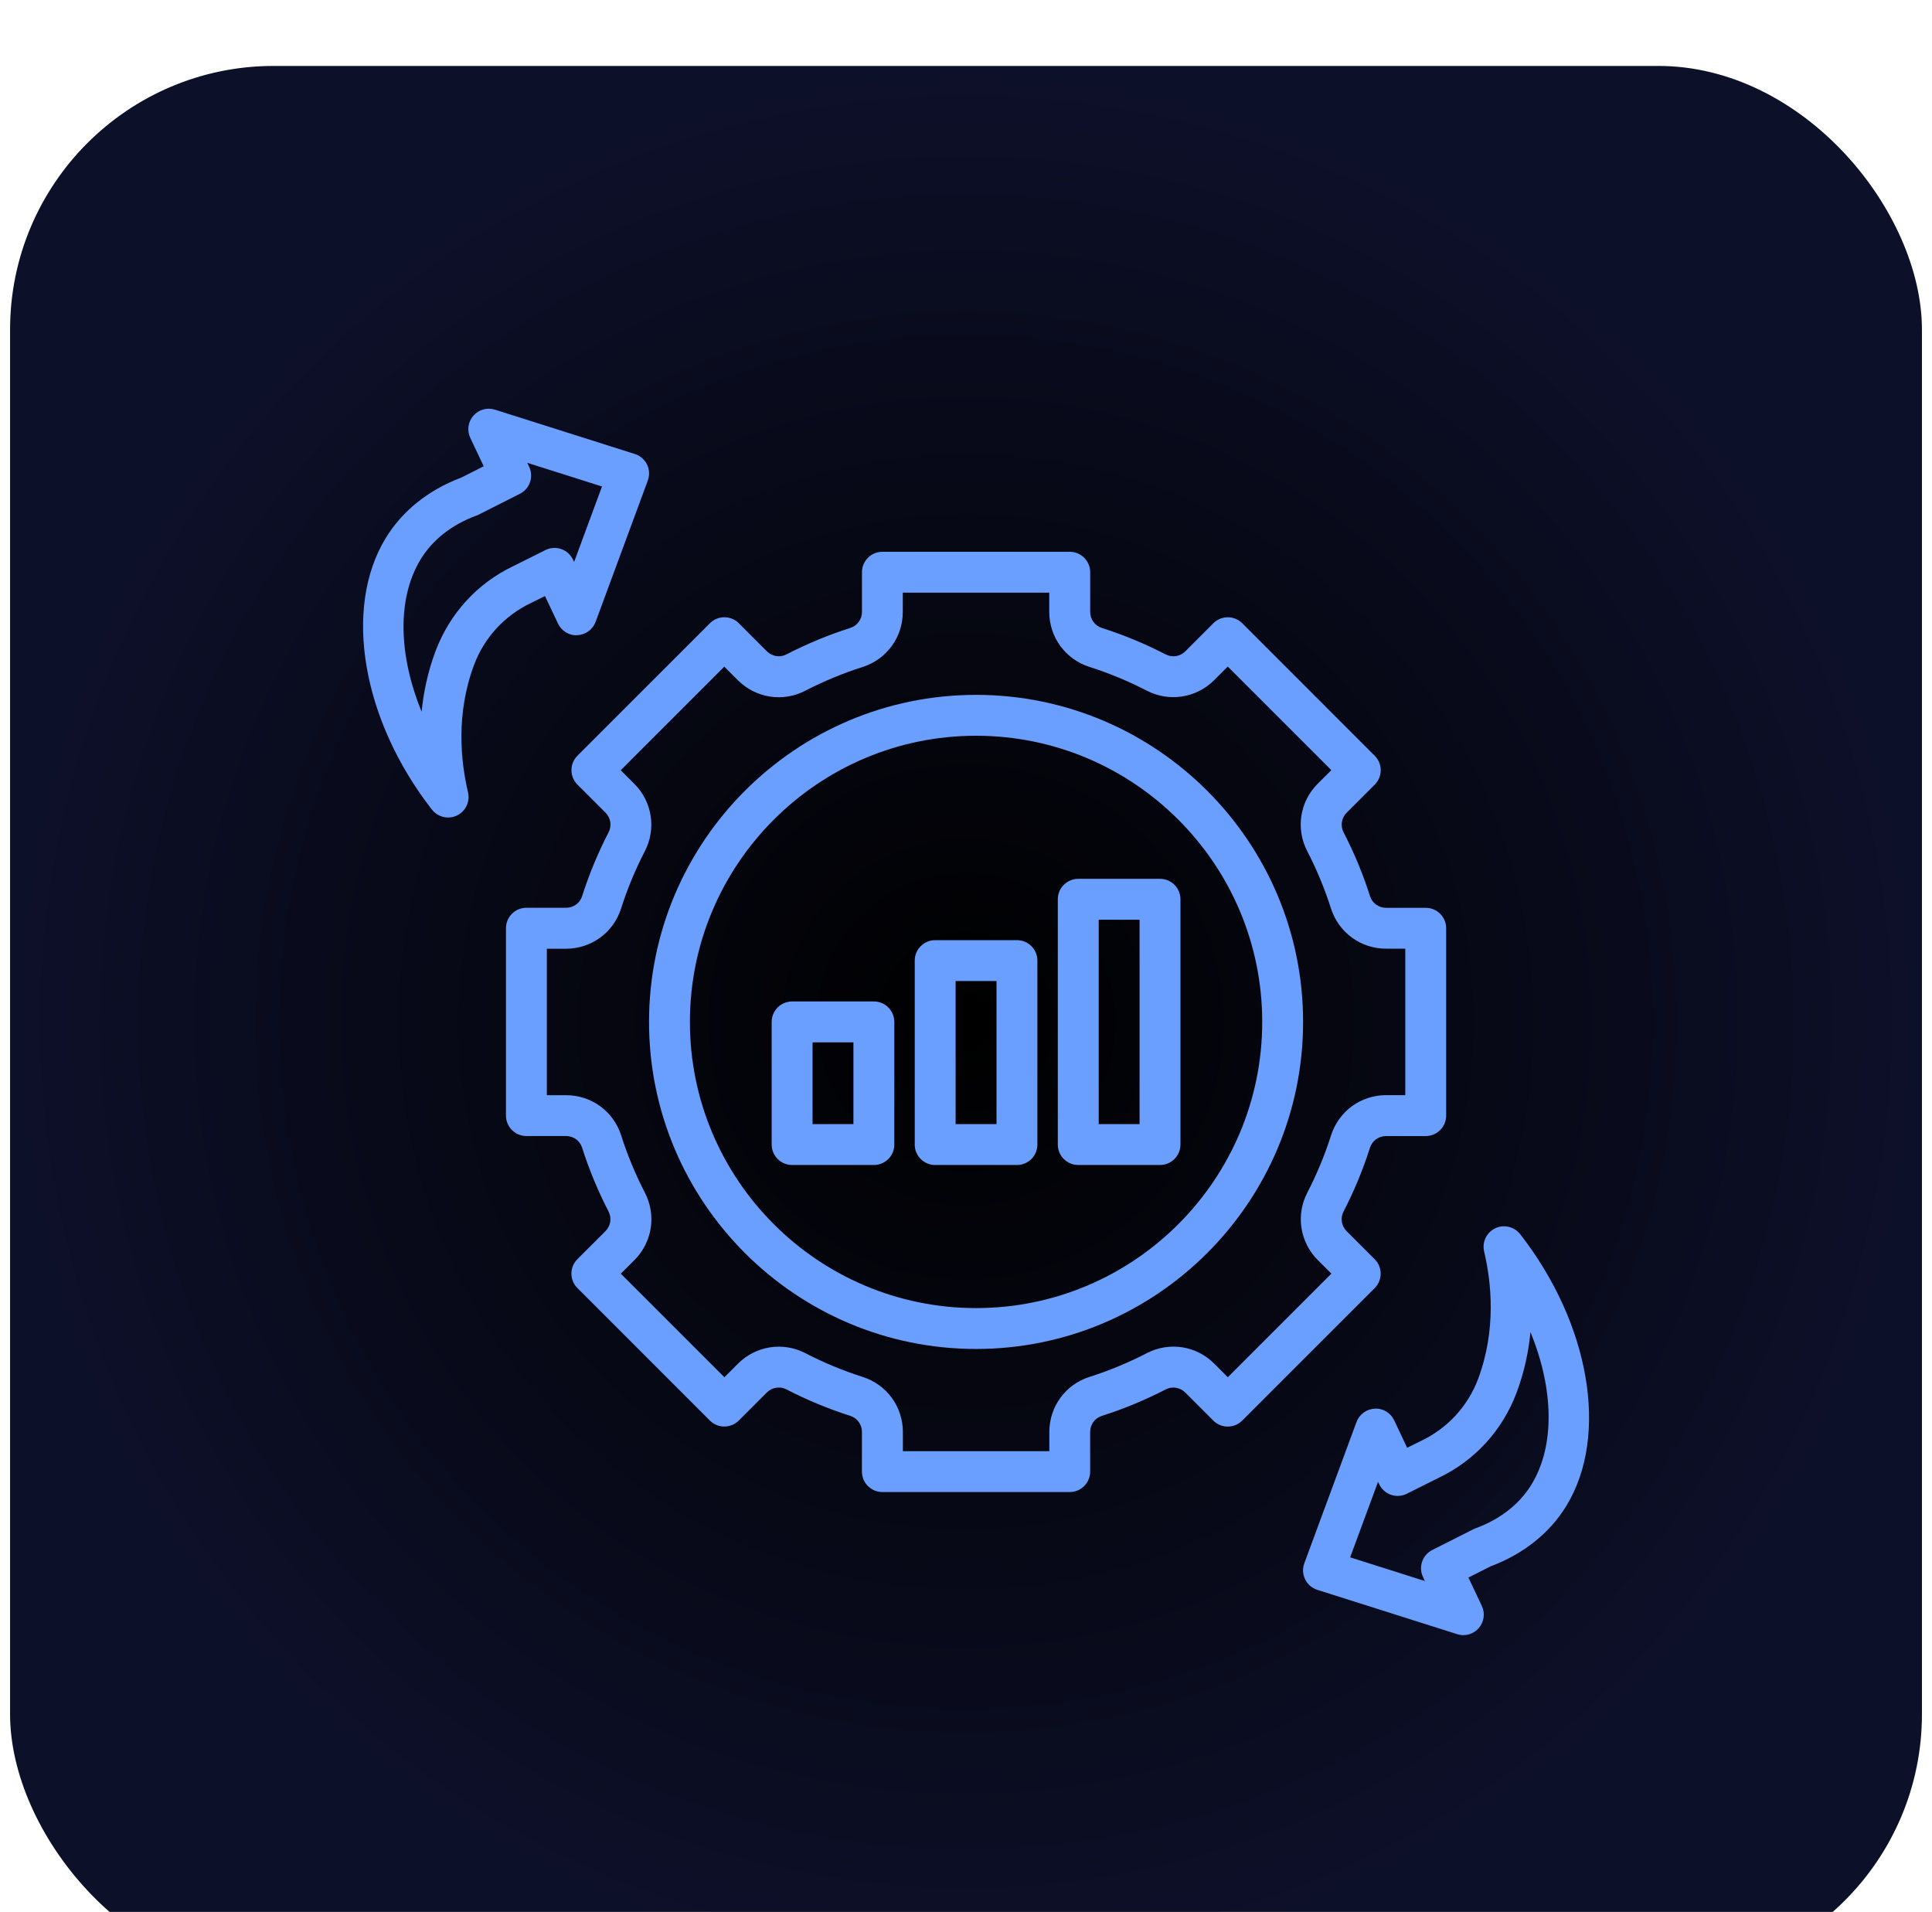 <svg width="96" height="95" viewBox="0 0 96 95" fill="none" xmlns="http://www.w3.org/2000/svg">
<g filter="url(#filter0_ii_9401_8348)">
<rect x="0.5" width="95" height="95" rx="13.103" fill="url(#paint0_radial_9401_8348)"/>
<path d="M19.157 23.474C17.045 26.958 17.994 32.502 21.464 36.953C21.663 37.206 21.962 37.344 22.267 37.344C22.415 37.344 22.565 37.312 22.706 37.243C23.136 37.038 23.365 36.559 23.256 36.095C22.891 34.548 22.645 32.198 23.557 29.755C24.067 28.402 25.071 27.312 26.382 26.685L27.081 26.34L27.724 27.703C27.899 28.073 28.29 28.318 28.686 28.284C29.095 28.265 29.453 28.005 29.596 27.621L32.189 20.601C32.286 20.34 32.271 20.052 32.149 19.803C32.027 19.554 31.808 19.364 31.542 19.281L24.593 17.079C24.211 16.958 23.788 17.075 23.522 17.379C23.256 17.683 23.196 18.116 23.369 18.481L24.035 19.892L22.923 20.453C21.284 21.07 19.983 22.113 19.157 23.474ZM23.789 22.292L25.834 21.259C26.324 21.012 26.529 20.418 26.294 19.92L26.198 19.719L29.913 20.896L28.527 24.648L28.471 24.531C28.354 24.283 28.142 24.093 27.883 24.004C27.624 23.912 27.339 23.934 27.096 24.058L25.506 24.852C23.719 25.706 22.353 27.193 21.64 29.079C21.255 30.11 21.044 31.125 20.951 32.089C19.799 29.275 19.723 26.46 20.895 24.527C21.488 23.548 22.451 22.791 23.68 22.339C23.718 22.325 23.755 22.31 23.789 22.292Z" fill="#6B9FFF"/>
<path d="M70.618 68.315L69.92 68.66L69.277 67.297C69.102 66.927 68.722 66.691 68.314 66.716C67.906 66.734 67.547 66.995 67.405 67.378L64.811 74.398C64.715 74.659 64.73 74.948 64.852 75.197C64.974 75.445 65.193 75.635 65.458 75.719L72.406 77.921C72.507 77.952 72.611 77.968 72.713 77.968C73.001 77.968 73.282 77.845 73.478 77.621C73.744 77.316 73.804 76.884 73.632 76.519L72.965 75.107L74.078 74.546C75.717 73.93 77.019 72.886 77.844 71.525C79.955 68.041 79.006 62.497 75.536 58.046C75.24 57.669 74.721 57.549 74.296 57.755C73.865 57.961 73.637 58.44 73.745 58.904C74.11 60.451 74.357 62.801 73.445 65.244C72.934 66.597 71.93 67.688 70.618 68.315ZM75.359 65.921C75.744 64.89 75.955 63.874 76.048 62.911C77.202 65.725 77.278 68.539 76.106 70.473C75.513 71.452 74.55 72.209 73.32 72.661C73.283 72.675 73.247 72.689 73.212 72.707L71.168 73.74C70.677 73.988 70.472 74.582 70.708 75.08L70.803 75.281L67.088 74.104L68.474 70.352L68.53 70.469C68.647 70.717 68.859 70.907 69.118 70.996C69.377 71.087 69.663 71.065 69.905 70.942L71.495 70.148C73.28 69.294 74.647 67.807 75.359 65.921Z" fill="#6B9FFF"/>
<path d="M68.309 35.711C68.706 35.313 68.706 34.672 68.309 34.275L61.727 27.692C61.329 27.295 60.688 27.295 60.29 27.692L58.897 29.086C58.638 29.346 58.247 29.406 57.924 29.241C56.906 28.714 55.837 28.271 54.748 27.925C54.403 27.814 54.171 27.493 54.171 27.128V25.156C54.171 24.595 53.717 24.141 53.156 24.141H43.846C43.285 24.141 42.831 24.595 42.831 25.156V27.127C42.831 27.492 42.598 27.813 42.256 27.923C41.165 28.27 40.096 28.713 39.079 29.239C38.758 29.406 38.367 29.345 38.106 29.086L36.712 27.691C36.315 27.294 35.673 27.294 35.276 27.691L28.693 34.273C28.296 34.671 28.296 35.312 28.693 35.71L30.087 37.103C30.347 37.363 30.408 37.755 30.242 38.076C29.715 39.094 29.272 40.163 28.925 41.253C28.816 41.598 28.495 41.829 28.129 41.829H26.156C25.595 41.829 25.141 42.283 25.141 42.844V52.154C25.141 52.715 25.595 53.169 26.156 53.169H28.127C28.492 53.169 28.813 53.402 28.923 53.744C29.27 54.835 29.713 55.904 30.239 56.921C30.406 57.243 30.345 57.635 30.086 57.894L28.691 59.288C28.294 59.685 28.294 60.327 28.691 60.724L35.273 67.307C35.671 67.704 36.312 67.704 36.71 67.307L38.103 65.913C38.363 65.654 38.755 65.593 39.076 65.758C40.094 66.285 41.163 66.728 42.252 67.074C42.597 67.185 42.829 67.506 42.829 67.871V69.844C42.829 70.405 43.283 70.859 43.844 70.859H53.154C53.715 70.859 54.169 70.405 54.169 69.844V67.873C54.169 67.508 54.402 67.187 54.744 67.077C55.835 66.73 56.904 66.287 57.921 65.761C58.243 65.594 58.634 65.655 58.894 65.914L60.288 67.309C60.685 67.706 61.327 67.706 61.724 67.309L68.307 60.727C68.704 60.329 68.704 59.688 68.307 59.29L66.913 57.897C66.653 57.637 66.592 57.245 66.758 56.924C67.285 55.906 67.728 54.837 68.074 53.748C68.185 53.403 68.506 53.171 68.871 53.171H70.844C71.405 53.171 71.859 52.717 71.859 52.156V42.846C71.859 42.285 71.405 41.831 70.844 41.831H68.873C68.507 41.831 68.186 41.599 68.077 41.256C67.73 40.165 67.287 39.096 66.761 38.079C66.594 37.757 66.655 37.365 66.914 37.106L68.309 35.711ZM68.873 43.861H69.828V51.139H68.873C67.62 51.139 66.523 51.938 66.141 53.131C65.829 54.112 65.43 55.074 64.956 55.99C64.383 57.101 64.593 58.443 65.479 59.331L66.156 60.007L61.01 65.154L60.332 64.476C59.446 63.592 58.105 63.38 56.991 63.955C56.075 64.428 55.113 64.827 54.131 65.14C52.94 65.521 52.141 66.618 52.141 67.871V68.828H44.863V67.873C44.863 66.62 44.064 65.523 42.871 65.141C41.89 64.829 40.928 64.43 40.012 63.956C38.9 63.382 37.559 63.593 36.671 64.479L35.995 65.156L30.848 60.01L31.526 59.332C32.411 58.445 32.621 57.103 32.047 55.991C31.574 55.075 31.175 54.113 30.862 53.131C30.481 51.94 29.384 51.141 28.131 51.141H27.172V43.863H28.127C29.381 43.863 30.479 43.063 30.859 41.871C31.171 40.89 31.57 39.928 32.044 39.012C32.617 37.901 32.407 36.559 31.521 35.671L30.844 34.995L35.99 29.848L36.668 30.526C37.555 31.41 38.894 31.622 40.009 31.047C40.925 30.574 41.887 30.175 42.869 29.862C44.06 29.481 44.859 28.384 44.859 27.131V26.172H52.137V27.127C52.137 28.38 52.936 29.477 54.129 29.859C55.11 30.171 56.072 30.57 56.988 31.044C58.099 31.616 59.44 31.406 60.329 30.521L61.005 29.844L66.152 34.99L65.474 35.668C64.588 36.555 64.379 37.897 64.953 39.009C65.426 39.925 65.825 40.887 66.137 41.868C66.52 43.061 67.618 43.861 68.873 43.861Z" fill="#6B9FFF"/>
<path d="M48.5 31.25C39.54 31.25 32.25 38.54 32.25 47.5C32.25 56.46 39.54 63.75 48.5 63.75C57.46 63.75 64.75 56.46 64.75 47.5C64.75 38.54 57.46 31.25 48.5 31.25ZM48.5 61.719C40.659 61.719 34.281 55.341 34.281 47.5C34.281 39.659 40.659 33.281 48.5 33.281C56.341 33.281 62.719 39.659 62.719 47.5C62.719 55.341 56.341 61.719 48.5 61.719Z" fill="#6B9FFF"/>
<path d="M50.531 43.438H46.469C45.907 43.438 45.453 43.892 45.453 44.453V53.594C45.453 54.155 45.907 54.609 46.469 54.609H50.531C51.093 54.609 51.547 54.155 51.547 53.594V44.453C51.547 43.892 51.093 43.438 50.531 43.438ZM49.516 52.578H47.484V45.469H49.516V52.578Z" fill="#6B9FFF"/>
<path d="M43.422 46.484H39.359C38.798 46.484 38.344 46.938 38.344 47.5V53.594C38.344 54.155 38.798 54.609 39.359 54.609H43.422C43.983 54.609 44.438 54.155 44.438 53.594V47.5C44.438 46.938 43.983 46.484 43.422 46.484ZM42.406 52.578H40.375V48.516H42.406V52.578Z" fill="#6B9FFF"/>
<path d="M57.641 40.391H53.578C53.017 40.391 52.562 40.845 52.562 41.406V53.594C52.562 54.155 53.017 54.609 53.578 54.609H57.641C58.202 54.609 58.656 54.155 58.656 53.594V41.406C58.656 40.845 58.202 40.391 57.641 40.391ZM56.625 52.578H54.594V42.422H56.625V52.578Z" fill="#6B9FFF"/>
</g>
<defs>
<filter id="filter0_ii_9401_8348" x="-2.776" y="0" width="101.552" height="98.276" filterUnits="userSpaceOnUse" color-interpolation-filters="sRGB">
<feFlood flood-opacity="0" result="BackgroundImageFix"/>
<feBlend mode="normal" in="SourceGraphic" in2="BackgroundImageFix" result="shape"/>
<feColorMatrix in="SourceAlpha" type="matrix" values="0 0 0 0 0 0 0 0 0 0 0 0 0 0 0 0 0 0 127 0" result="hardAlpha"/>
<feOffset dx="3.276" dy="3.276"/>
<feGaussianBlur stdDeviation="4.095"/>
<feComposite in2="hardAlpha" operator="arithmetic" k2="-1" k3="1"/>
<feColorMatrix type="matrix" values="0 0 0 0 1 0 0 0 0 1 0 0 0 0 1 0 0 0 0.15 0"/>
<feBlend mode="normal" in2="shape" result="effect1_innerShadow_9401_8348"/>
<feColorMatrix in="SourceAlpha" type="matrix" values="0 0 0 0 0 0 0 0 0 0 0 0 0 0 0 0 0 0 127 0" result="hardAlpha"/>
<feOffset dx="-3.276"/>
<feGaussianBlur stdDeviation="4.095"/>
<feComposite in2="hardAlpha" operator="arithmetic" k2="-1" k3="1"/>
<feColorMatrix type="matrix" values="0 0 0 0 1 0 0 0 0 1 0 0 0 0 1 0 0 0 0.15 0"/>
<feBlend mode="normal" in2="effect1_innerShadow_9401_8348" result="effect2_innerShadow_9401_8348"/>
</filter>
<radialGradient id="paint0_radial_9401_8348" cx="0" cy="0" r="1" gradientUnits="userSpaceOnUse" gradientTransform="translate(48 47.5) rotate(90) scale(47.5)">
<stop/>
<stop offset="1" stop-color="#0D1029"/>
</radialGradient>
</defs>
</svg>
